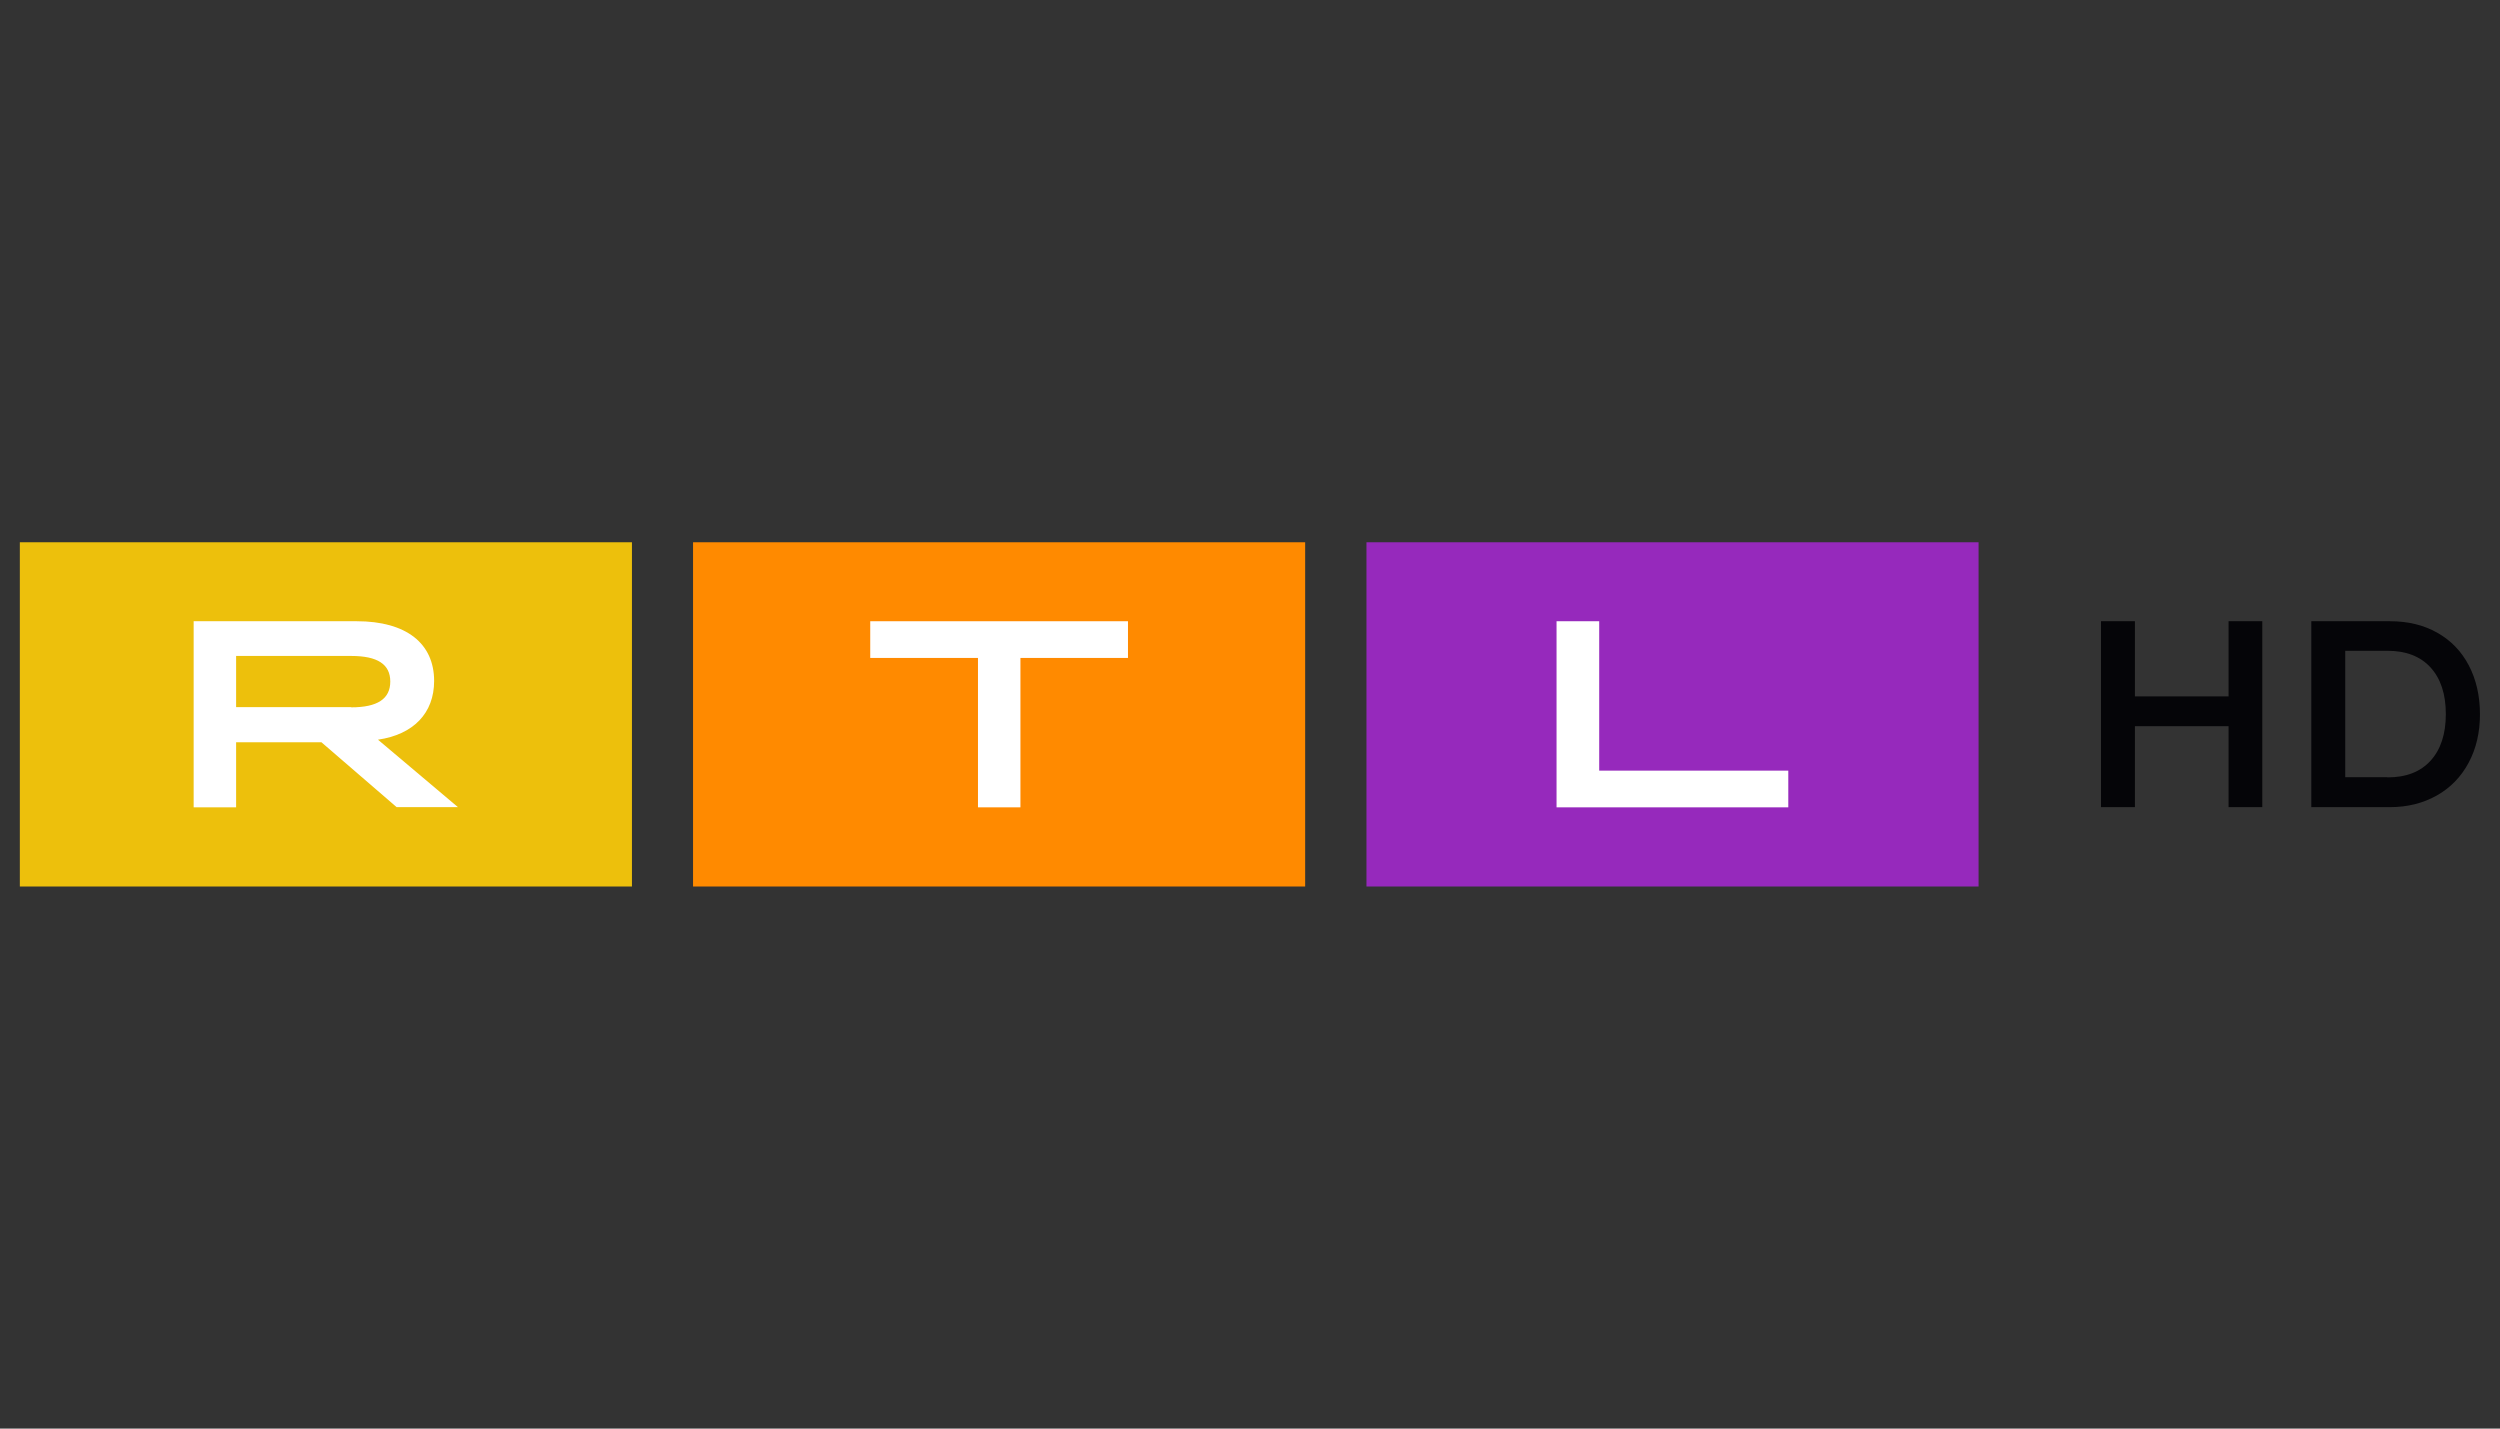 <?xml version="1.0" encoding="utf-8"?>
<!-- Generator: Adobe Illustrator 25.4.1, SVG Export Plug-In . SVG Version: 6.00 Build 0)  -->
<svg version="1.0" xmlns="http://www.w3.org/2000/svg" xmlns:xlink="http://www.w3.org/1999/xlink" x="0px" y="0px"
	 viewBox="0 0 1260 720" enable-background="new 0 0 1260 720" xml:space="preserve">
<rect x="0" y="0" width="1260" height="720" fill="#333333" stroke="none"/>
<g id="Logo">
	<g>
		<g>
			<rect x="688.7" y="273.3" fill="#9629BC" width="308.5" height="173.5"/>
			<polygon fill="#FFFFFF" points="784.5,313.1 806,313.1 806,388.4 901.3,388.4 901.3,406.9 784.5,406.9 			"/>
		</g>
		<g id="middle_1_">
			<rect x="349.3" y="273.3" fill="#FF8A00" width="308.5" height="173.5"/>
			<polygon fill="#FFFFFF" points="492.9,331.6 438.6,331.6 438.6,313.1 568.5,313.1 568.5,331.6 514.3,331.6 514.3,406.9 
				492.9,406.9 			"/>
		</g>
		<g>
			<rect x="10" y="273.3" fill="#EDC00C" width="308.5" height="173.5"/>
			<path fill="#FFFFFF" d="M97.6,313.1h82.2c25,0,39,11.2,39,30.1c0,16.2-10.4,27-28.3,29.6l40.3,34h-30.9L162,374.1h-43v32.8H97.6
				V313.1z M177,356.5c13.3,0,19.7-4.3,19.7-13s-6.4-12.9-19.7-12.9h-58v25.8H177z"/>
		</g>
		<g id="UHD_00000145763421392748700430000007284892756615596714_">
			<path fill="#050508" d="M1123.2,351v-37.9h17v93.7h-17V366h-47.2v40.8h-17.1v-93.7h17.1V351H1123.2z"/>
			<path fill="#050508" d="M1164.9,406.8v-93.7h39.7c9,0,16.9,1.9,23.8,5.8c6.9,3.9,12.2,9.4,15.9,16.5s5.6,15.3,5.6,24.6
				c0,9.2-1.9,17.3-5.7,24.4c-3.8,7.1-9.1,12.6-16,16.5c-6.9,3.9-14.8,5.9-23.7,5.9H1164.9z M1203.3,391.8c9.4,0,16.6-2.8,21.7-8.4
				c5.1-5.6,7.7-13.4,7.7-23.5c0-10.1-2.6-17.9-7.7-23.5c-5.1-5.6-12.4-8.4-21.7-8.4H1182v63.7H1203.3z"/>
		</g>
	</g>
</g>
<g id="onblack">
</g>
<g id="Hilfslinien">
</g>
<g id="Description">
</g>
</svg>

